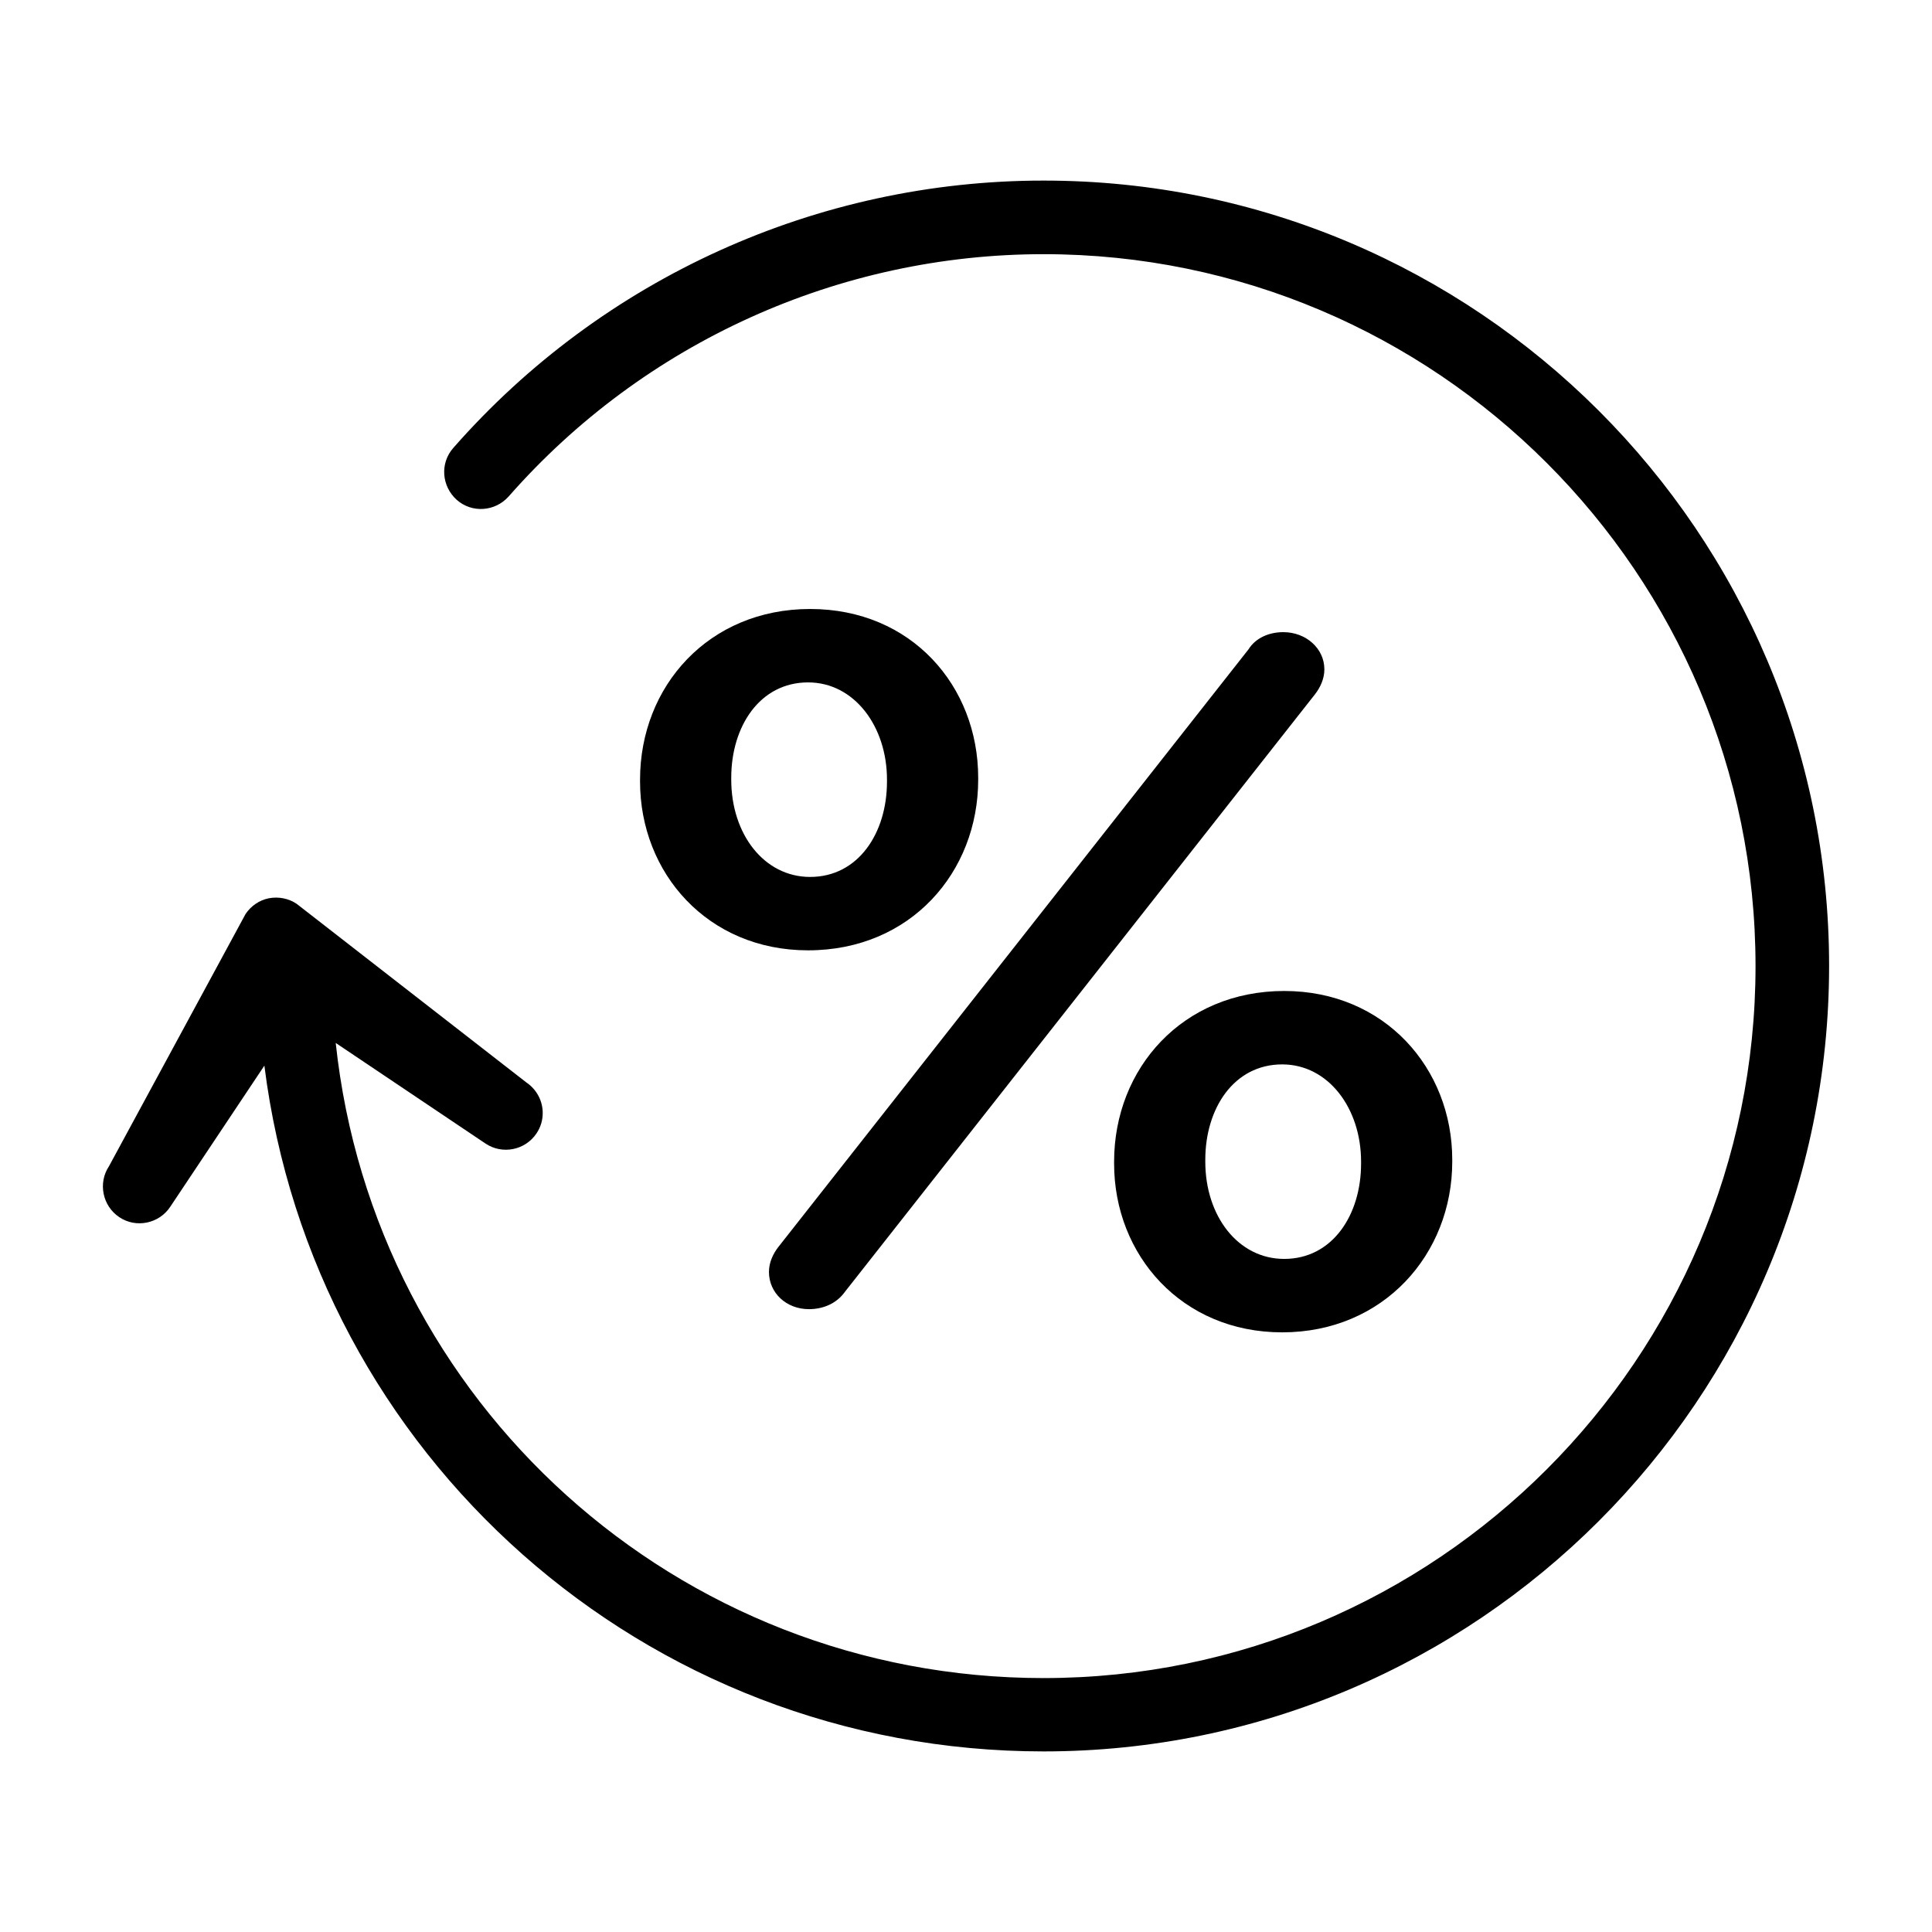 <svg xmlns="http://www.w3.org/2000/svg" xmlns:xlink="http://www.w3.org/1999/xlink" version="1.1" x="0px" y="0px" viewBox="0 0 100 100" enable-background="new 0 0 100 100" xml:space="preserve"><g><path d="M54.008,9.347c-11.681,0-22.82,5.035-30.544,13.836c-0.696,0.788-0.613,1.976,0.175,2.688   c0.788,0.698,1.984,0.614,2.689-0.174c7.003-7.975,17.104-12.541,27.688-12.541c20.32,0,36.85,16.533,36.85,36.85   c0,20.319-16.529,36.851-36.85,36.851c-18.98,0-34.654-14.268-36.639-32.874l7.75,5.205c0.869,0.586,2.055,0.351,2.641-0.521   c0.221-0.328,0.323-0.689,0.323-1.059c0-0.609-0.297-1.208-0.849-1.582l-11.891-9.247c-0.414-0.277-0.932-0.379-1.432-0.285   c-0.492,0.096-0.926,0.396-1.207,0.812L5.641,60.364C5.065,61.229,5.302,62.417,6.174,63c0.864,0.583,2.057,0.339,2.635-0.533   l4.875-7.31c2.539,20.147,19.666,35.496,40.332,35.496c22.42,0,40.658-18.239,40.658-40.66   C94.674,27.574,76.436,9.335,54.008,9.347z"></path><path d="M41.933,31.521c-5.251,0-8.804,3.998-8.804,8.834v0.099c0,4.738,3.5,8.735,8.697,8.735c5.305,0,8.805-4.047,8.805-8.834   v-0.099C50.631,35.519,47.184,31.521,41.933,31.521z M45.91,40.454c0,2.665-1.484,4.936-3.978,4.936   c-2.387,0-4.083-2.221-4.083-5.034v-0.099c0-2.665,1.484-4.936,3.977-4.936c2.387,0,4.084,2.271,4.084,5.034V40.454z"></path><path d="M66.426,32.72c-0.742,0-1.432,0.296-1.803,0.889L40.279,64.554c-0.266,0.345-0.478,0.79-0.478,1.282   c0,1.087,0.901,1.926,2.069,1.926c0.742,0,1.432-0.297,1.855-0.888L68.07,35.928c0.266-0.346,0.479-0.79,0.479-1.283   C68.549,33.56,67.594,32.72,66.426,32.72z"></path><path d="M57.666,60.127v0.099c0,4.738,3.5,8.736,8.699,8.736c5.25,0,8.803-4.048,8.803-8.835v-0.099c0-4.737-3.5-8.735-8.697-8.735   C61.221,51.293,57.666,55.291,57.666,60.127z M70.449,60.127v0.099c0,2.666-1.486,4.935-3.979,4.935   c-2.387,0-4.084-2.22-4.084-5.033v-0.099c0-2.665,1.484-4.936,3.979-4.936C68.752,55.093,70.449,57.363,70.449,60.127z"></path></g></svg>